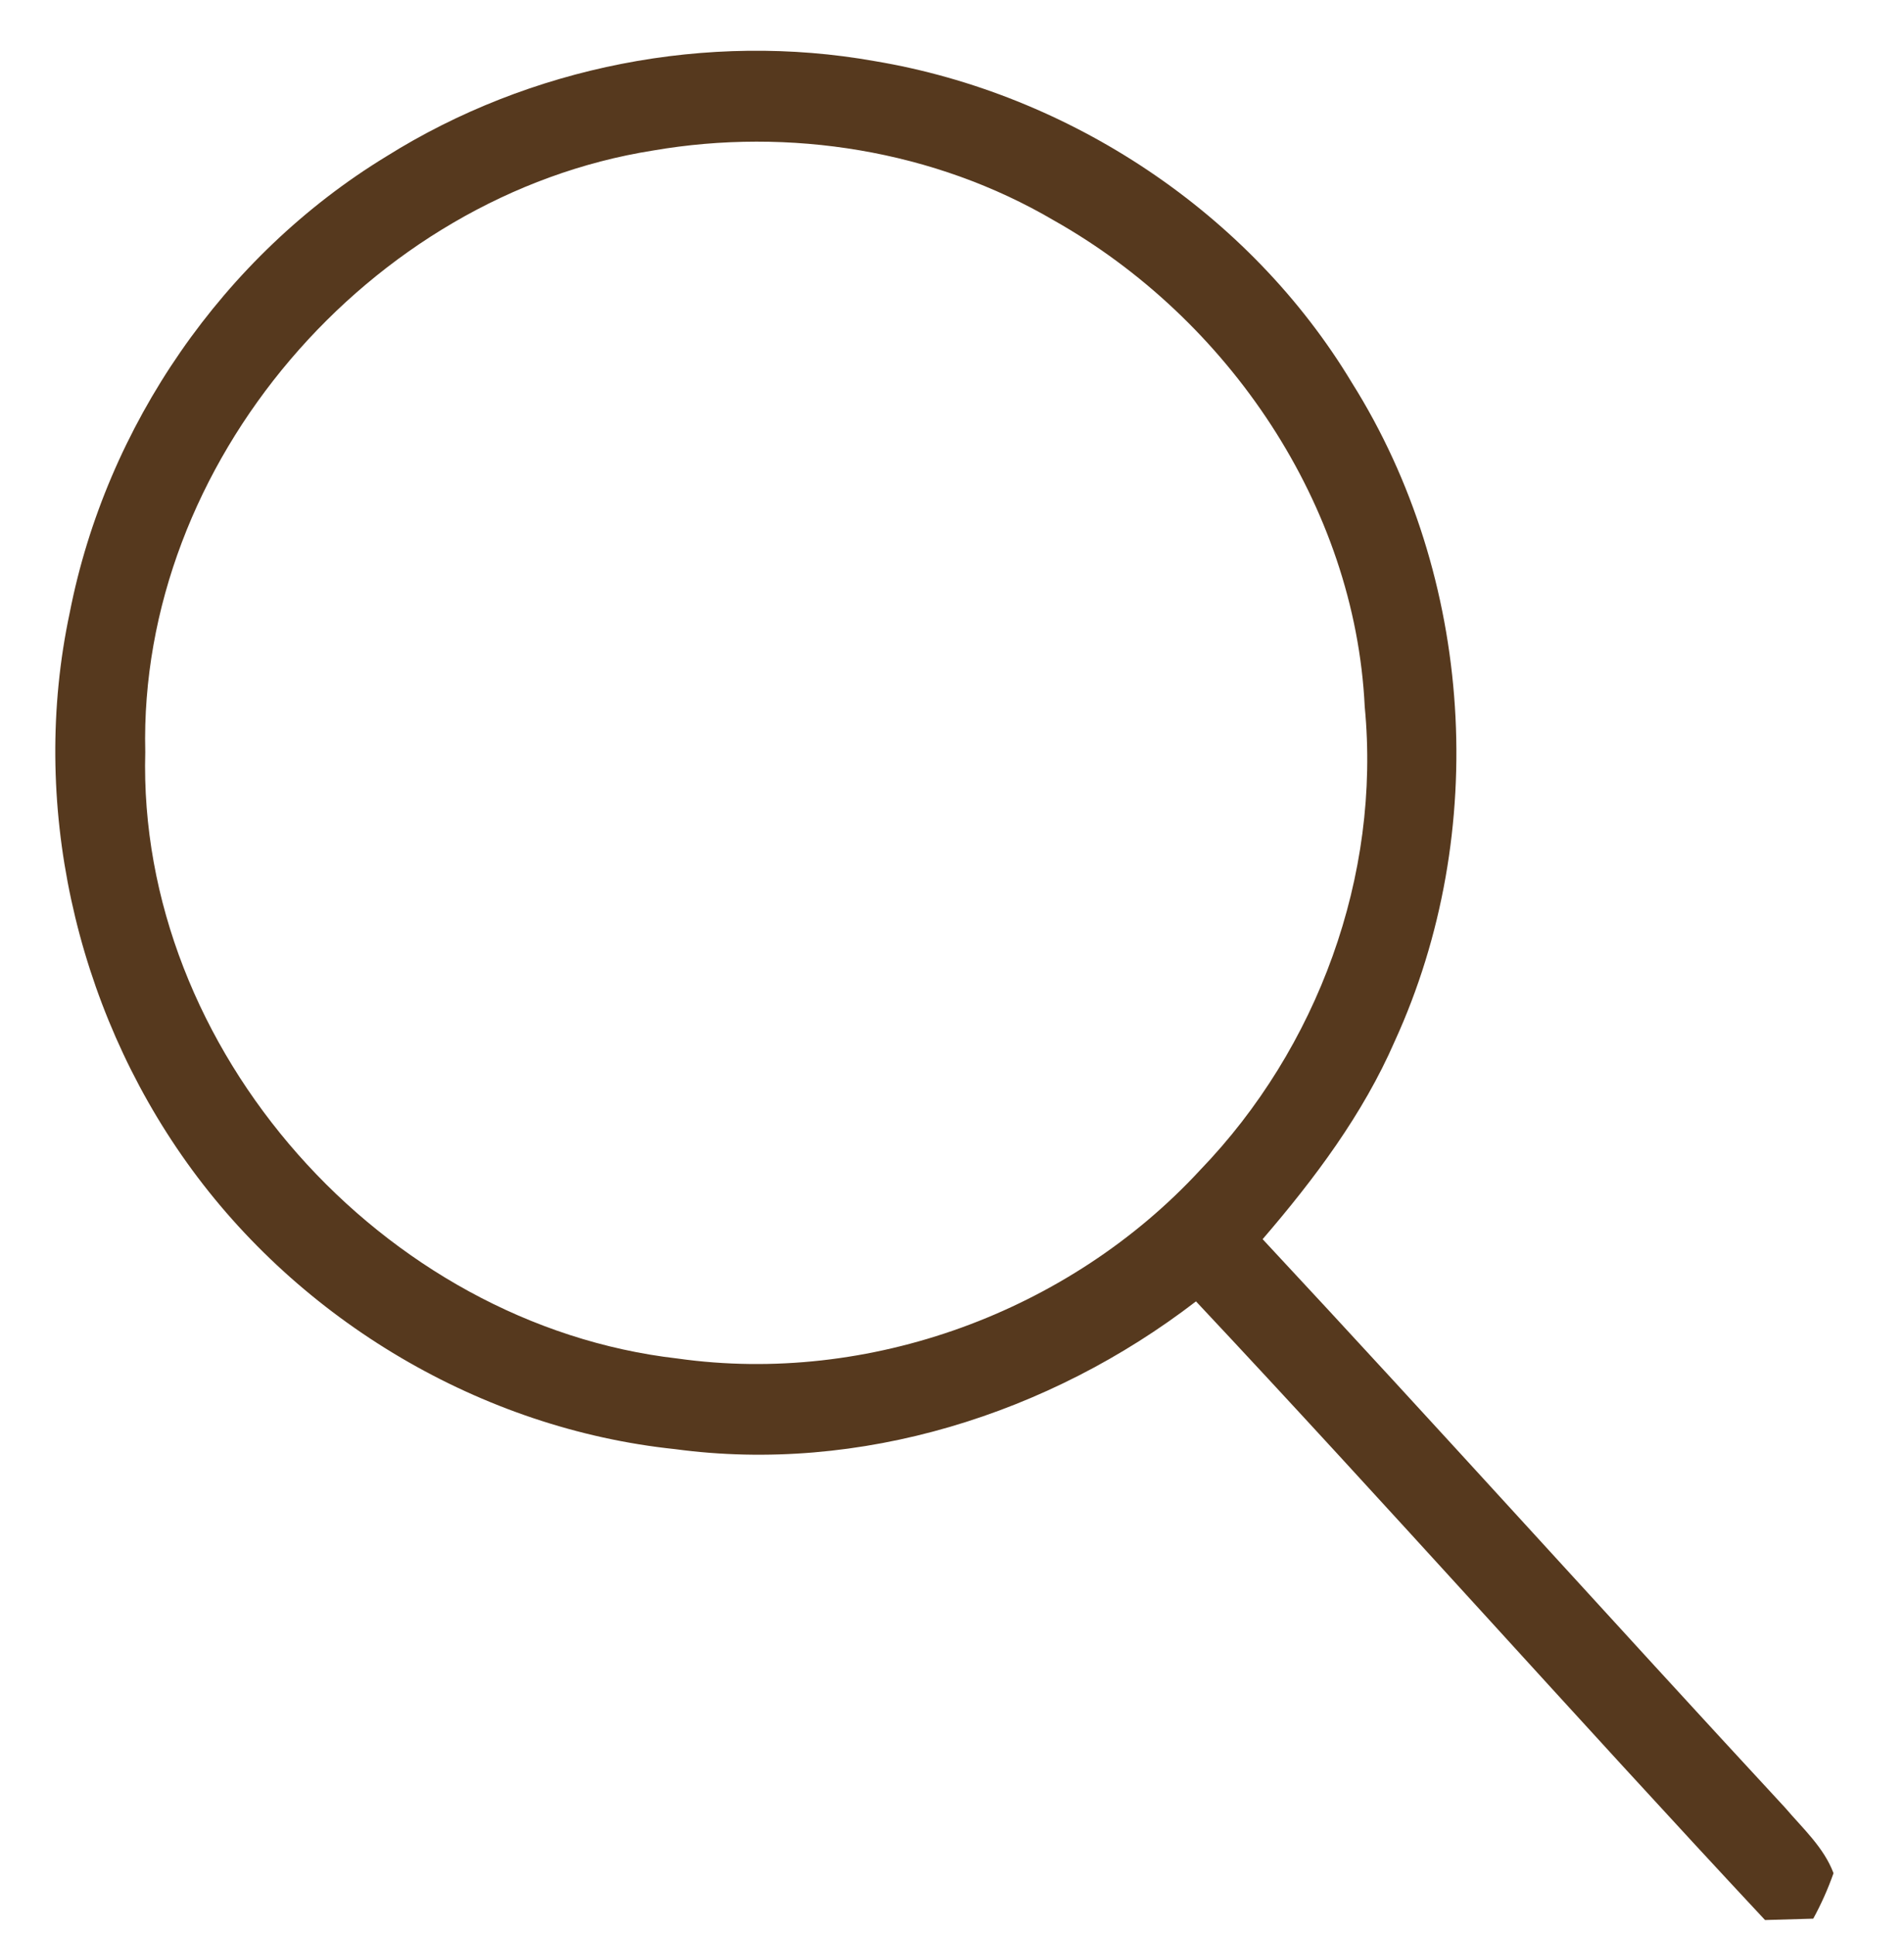 <?xml version="1.0" encoding="UTF-8" ?>
<!DOCTYPE svg PUBLIC "-//W3C//DTD SVG 1.1//EN" "http://www.w3.org/Graphics/SVG/1.1/DTD/svg11.dtd">
<svg width="124pt" height="126pt" viewBox="0 0 124 126" version="1.1" xmlns="http://www.w3.org/2000/svg">
<g id="#ffffffff">
</g>
<g id="#56391eff">
<path fill="#56391e" opacity="1.00" d=" M 25.15 10.19 C 34.51 4.32 46.09 2.04 56.97 3.98 C 69.66 6.10 81.40 13.87 88.05 24.93 C 95.99 37.57 97.05 54.21 90.84 67.78 C 88.76 72.56 85.61 76.75 82.23 80.68 C 93.67 92.95 104.88 105.41 116.27 117.71 C 117.41 119.05 118.78 120.28 119.41 121.96 C 119.05 122.98 118.61 123.97 118.09 124.92 C 117.31 124.94 115.74 124.99 114.95 125.01 C 102.50 111.68 90.38 98.04 77.89 84.73 C 68.34 92.08 55.99 95.97 43.96 94.35 C 31.36 93.03 19.53 86.00 12.18 75.71 C 4.88 65.50 1.92 52.20 4.54 39.90 C 6.92 27.72 14.55 16.65 25.15 10.19 M 42.53 9.80 C 24.07 12.72 9.01 30.15 9.46 48.96 C 8.93 68.36 24.95 86.25 44.12 88.45 C 56.59 90.21 69.64 85.41 78.16 76.18 C 85.81 68.25 89.94 57.02 88.88 46.02 C 88.25 32.89 79.98 20.75 68.65 14.36 C 60.86 9.78 51.41 8.27 42.53 9.80 Z" />
</g>
</svg>

